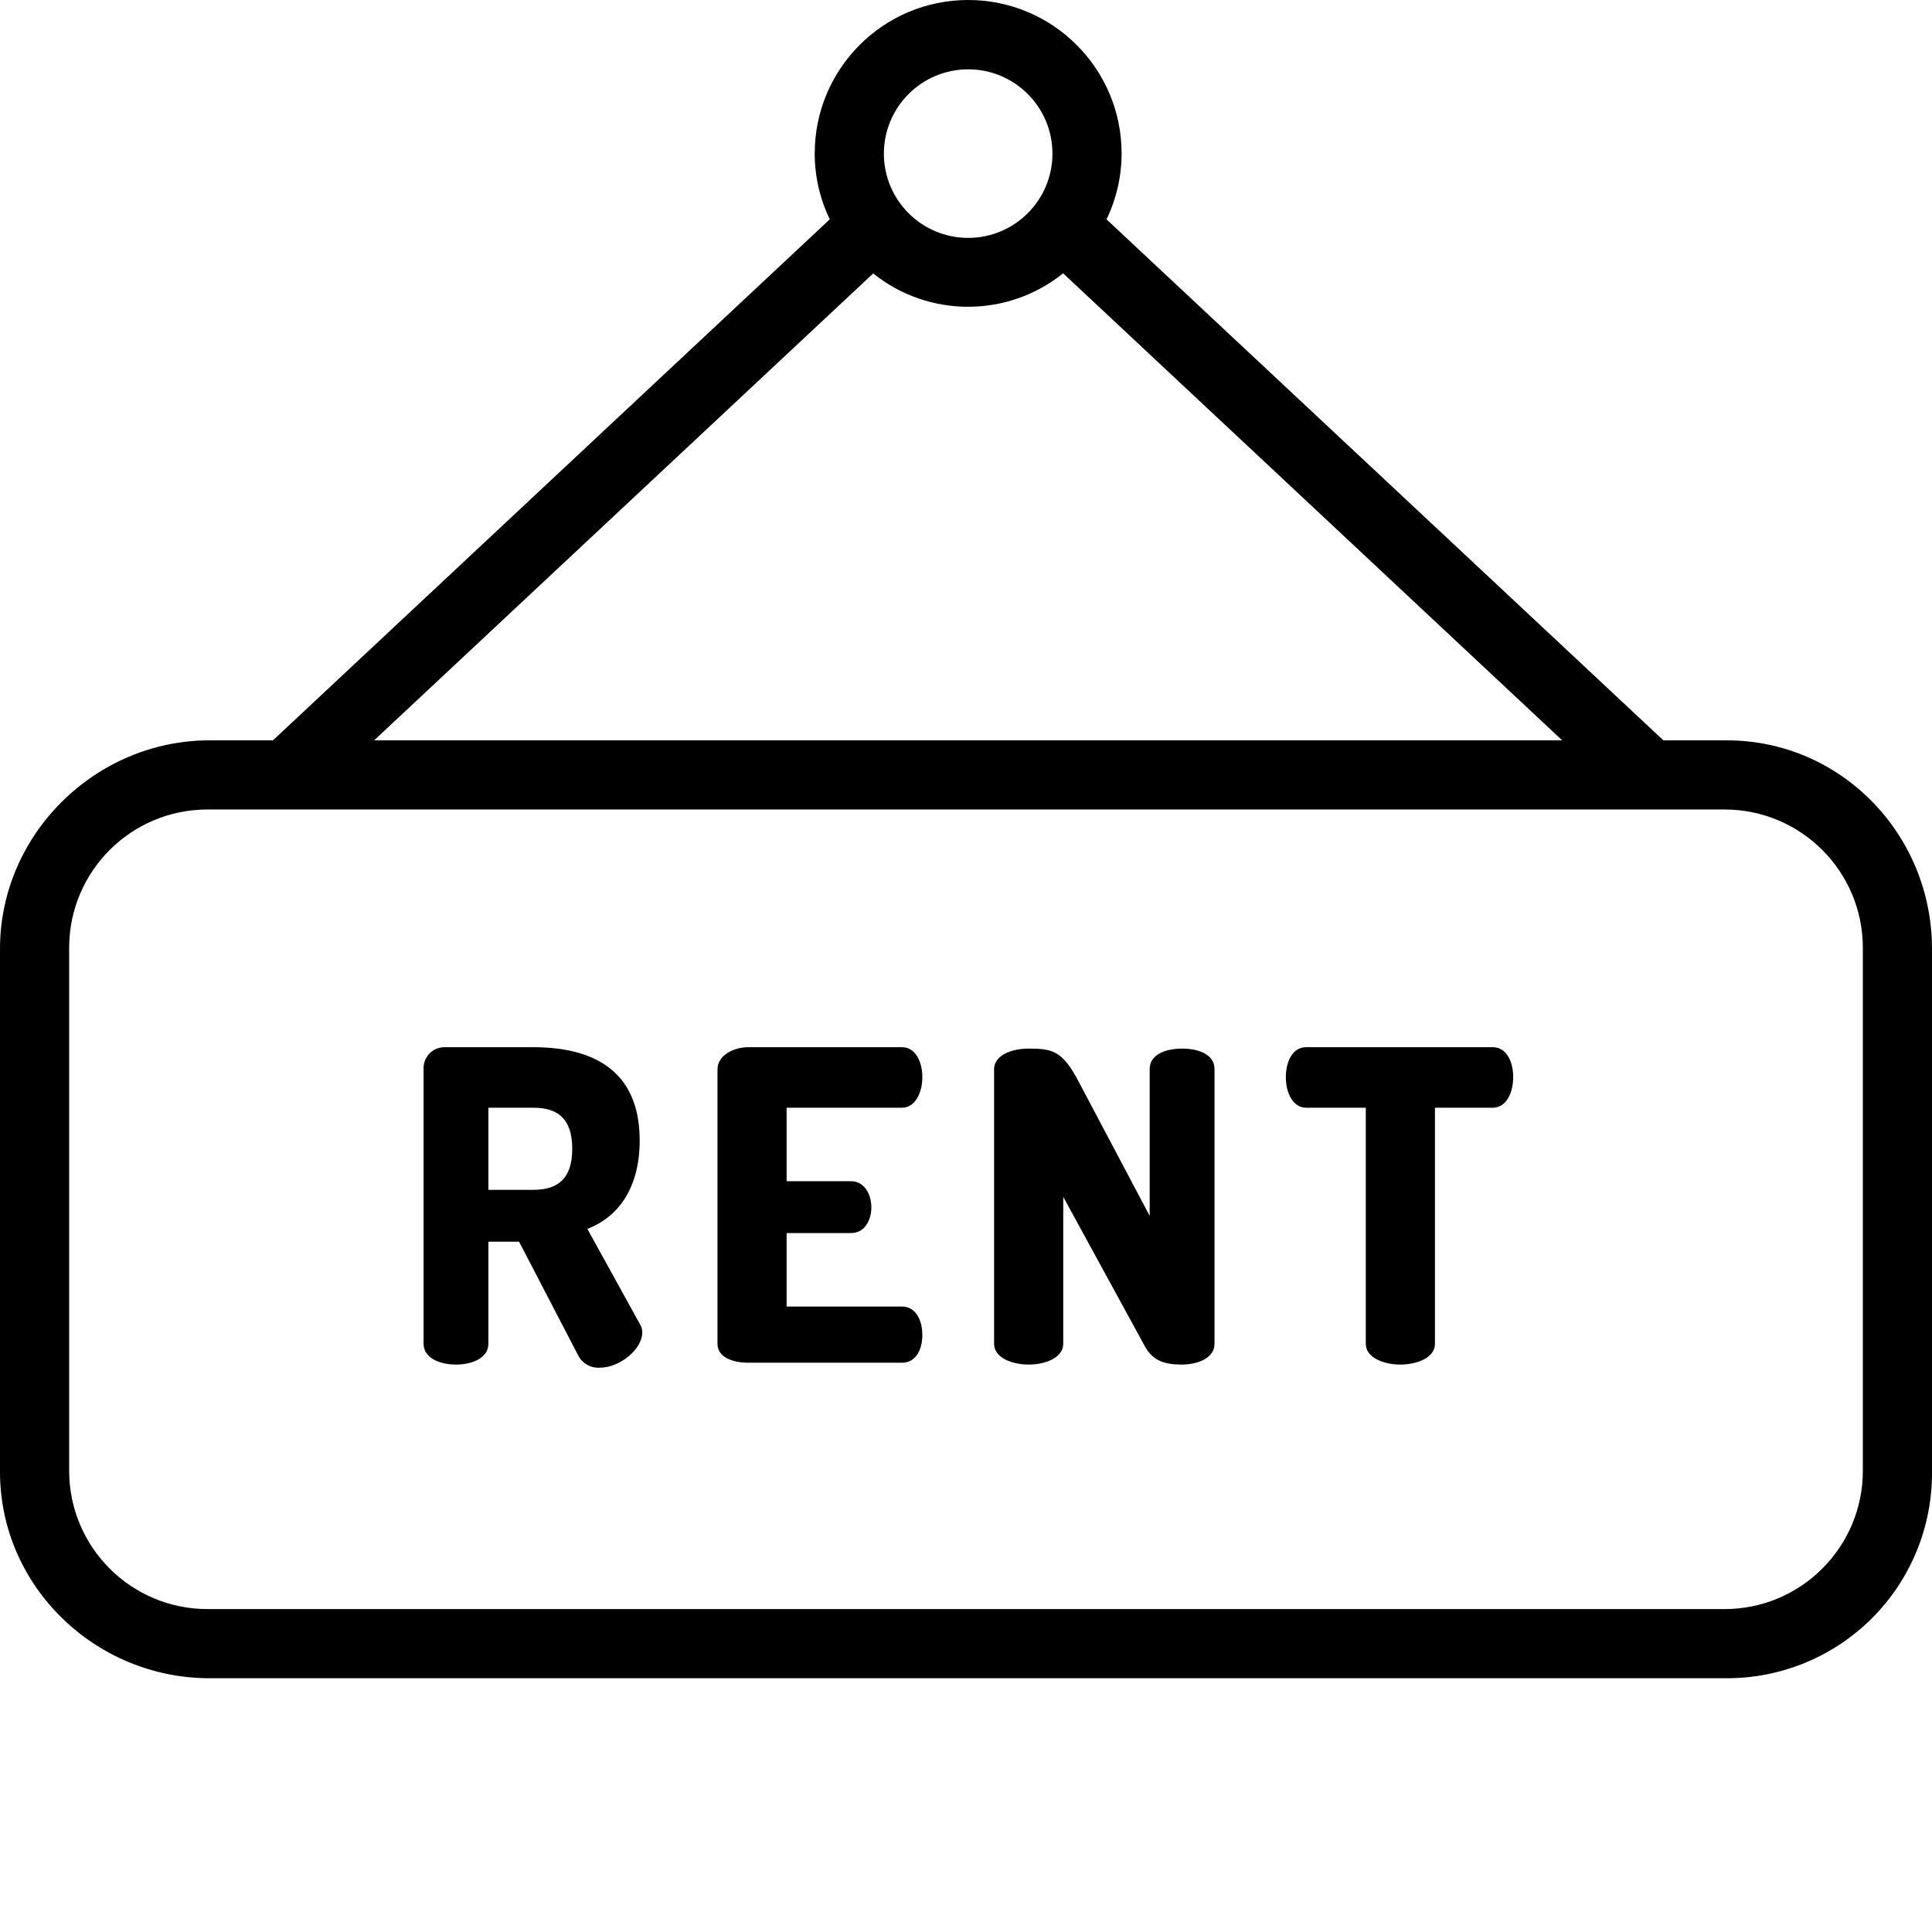 <svg fill="inherit" xmlns="http://www.w3.org/2000/svg" xmlns:xlink="http://www.w3.org/1999/xlink" xmlns:svgjs="http://svgjs.com/svgjs" x="0" y="0" viewBox="0 0 447.001 447" style="enable-background:new 0 0 512 512" xml:space="preserve" class=""><g><path xmlns="http://www.w3.org/2000/svg" d="m48.5 388.289h351c12.648.023 24.781-5.008 33.703-13.977 8.918-8.965 13.887-21.125 13.797-33.773v-121c0-26.465-21.031-48.25-47.5-48.25h-14.652l-128.836-120.539c2.301-4.762 3.492-9.984 3.488-15.273-.012-19.605-15.918-35.488-35.523-35.477-19.605.012-35.488 15.918-35.477 35.523-.004 5.273 1.188 10.477 3.488 15.219l-128.836 120.547h-14.652c-26.469 0-48.5 21.785-48.5 48.25v121c0 26.469 22.031 47.75 48.5 47.75zm175.5-372.25c10.77 0 19.5 8.73 19.5 19.5 0 10.77-8.73 19.5-19.5 19.5s-19.5-8.73-19.5-19.5c.012-10.766 8.734-19.488 19.5-19.5zm-21.973 47.23c12.844 10.289 31.113 10.277 43.945-.031l115.465 108.051h-274.875zm228.973 277.02c0 17.672-14.328 32-32 32h-351c-17.672 0-32-14.328-32-32v-121c0-17.672 14.328-32 32-32h351c17.672 0 32 14.328 32 32zm0 0" fill="inherit" data-original="#000000" style=""></path><path xmlns="http://www.w3.org/2000/svg" d="m105.5 315.715c3.898 0 7.5-1.602 7.5-4.801v-23.625h7.102l13.699 26.363c.965 1.84 2.93 2.93 5 2.781 4.598 0 9.801-4.258 9.801-8.16.008-.645-.164-1.281-.5-1.828l-12.203-22.117c7-2.699 12.102-9.27 12.102-20.469 0-16.301-10.898-21.57-24.602-21.57h-20.699c-1.289.035-2.516.586-3.398 1.531-.883.941-1.352 2.199-1.301 3.492v63.598c0 3.203 3.602 4.805 7.5 4.805zm7.5-59.426h10.398c5.602 0 9 2.5 9 9.5s-3.398 9.5-9 9.5h-10.398zm0 0" fill="inherit" data-original="#000000" style=""></path><path xmlns="http://www.w3.org/2000/svg" d="m173.102 315.289h35.598c3.301 0 4.699-3.199 4.699-6.398 0-3.699-1.699-6.602-4.699-6.602h-26.699v-17h14.898c3.301 0 4.703-3.199 4.703-5.898 0-3.199-1.703-6.102-4.703-6.102h-14.898v-17h26.699c3 0 4.699-3.398 4.699-7.098 0-3.203-1.398-6.902-4.699-6.902h-35.598c-3.402 0-7.102 1.922-7.102 5.121v63.5c0 3.203 3.699 4.379 7.102 4.379zm0 0" fill="inherit" data-original="#000000" style=""></path><path xmlns="http://www.w3.org/2000/svg" d="m238 315.715c3.898 0 8-1.602 8-4.801v-34l18.898 34.602c1.902 3.5 4.902 4.199 8.5 4.199 3.902 0 7.602-1.602 7.602-4.801v-63.598c0-3.301-3.602-4.703-7.5-4.703s-7.5 1.402-7.5 4.703v34l-16.352-30.902c-3.797-7.301-6.074-7.801-11.672-7.801-3.902 0-7.977 1.5-7.977 4.801v63.5c0 3.199 4.102 4.801 8 4.801zm0 0" fill="inherit" data-original="#000000" style=""></path><path xmlns="http://www.w3.org/2000/svg" d="m302.199 256.289h13.801v54.625c0 3.199 4.102 4.801 8 4.801s8-1.602 8-4.801v-54.625h13.398c3 0 4.703-3.301 4.703-7.098 0-3.301-1.402-6.902-4.703-6.902h-43.199c-3.301 0-4.699 3.602-4.699 6.902 0 3.797 1.699 7.098 4.699 7.098zm0 0" fill="inherit" data-original="#000000" style=""></path></g></svg>
